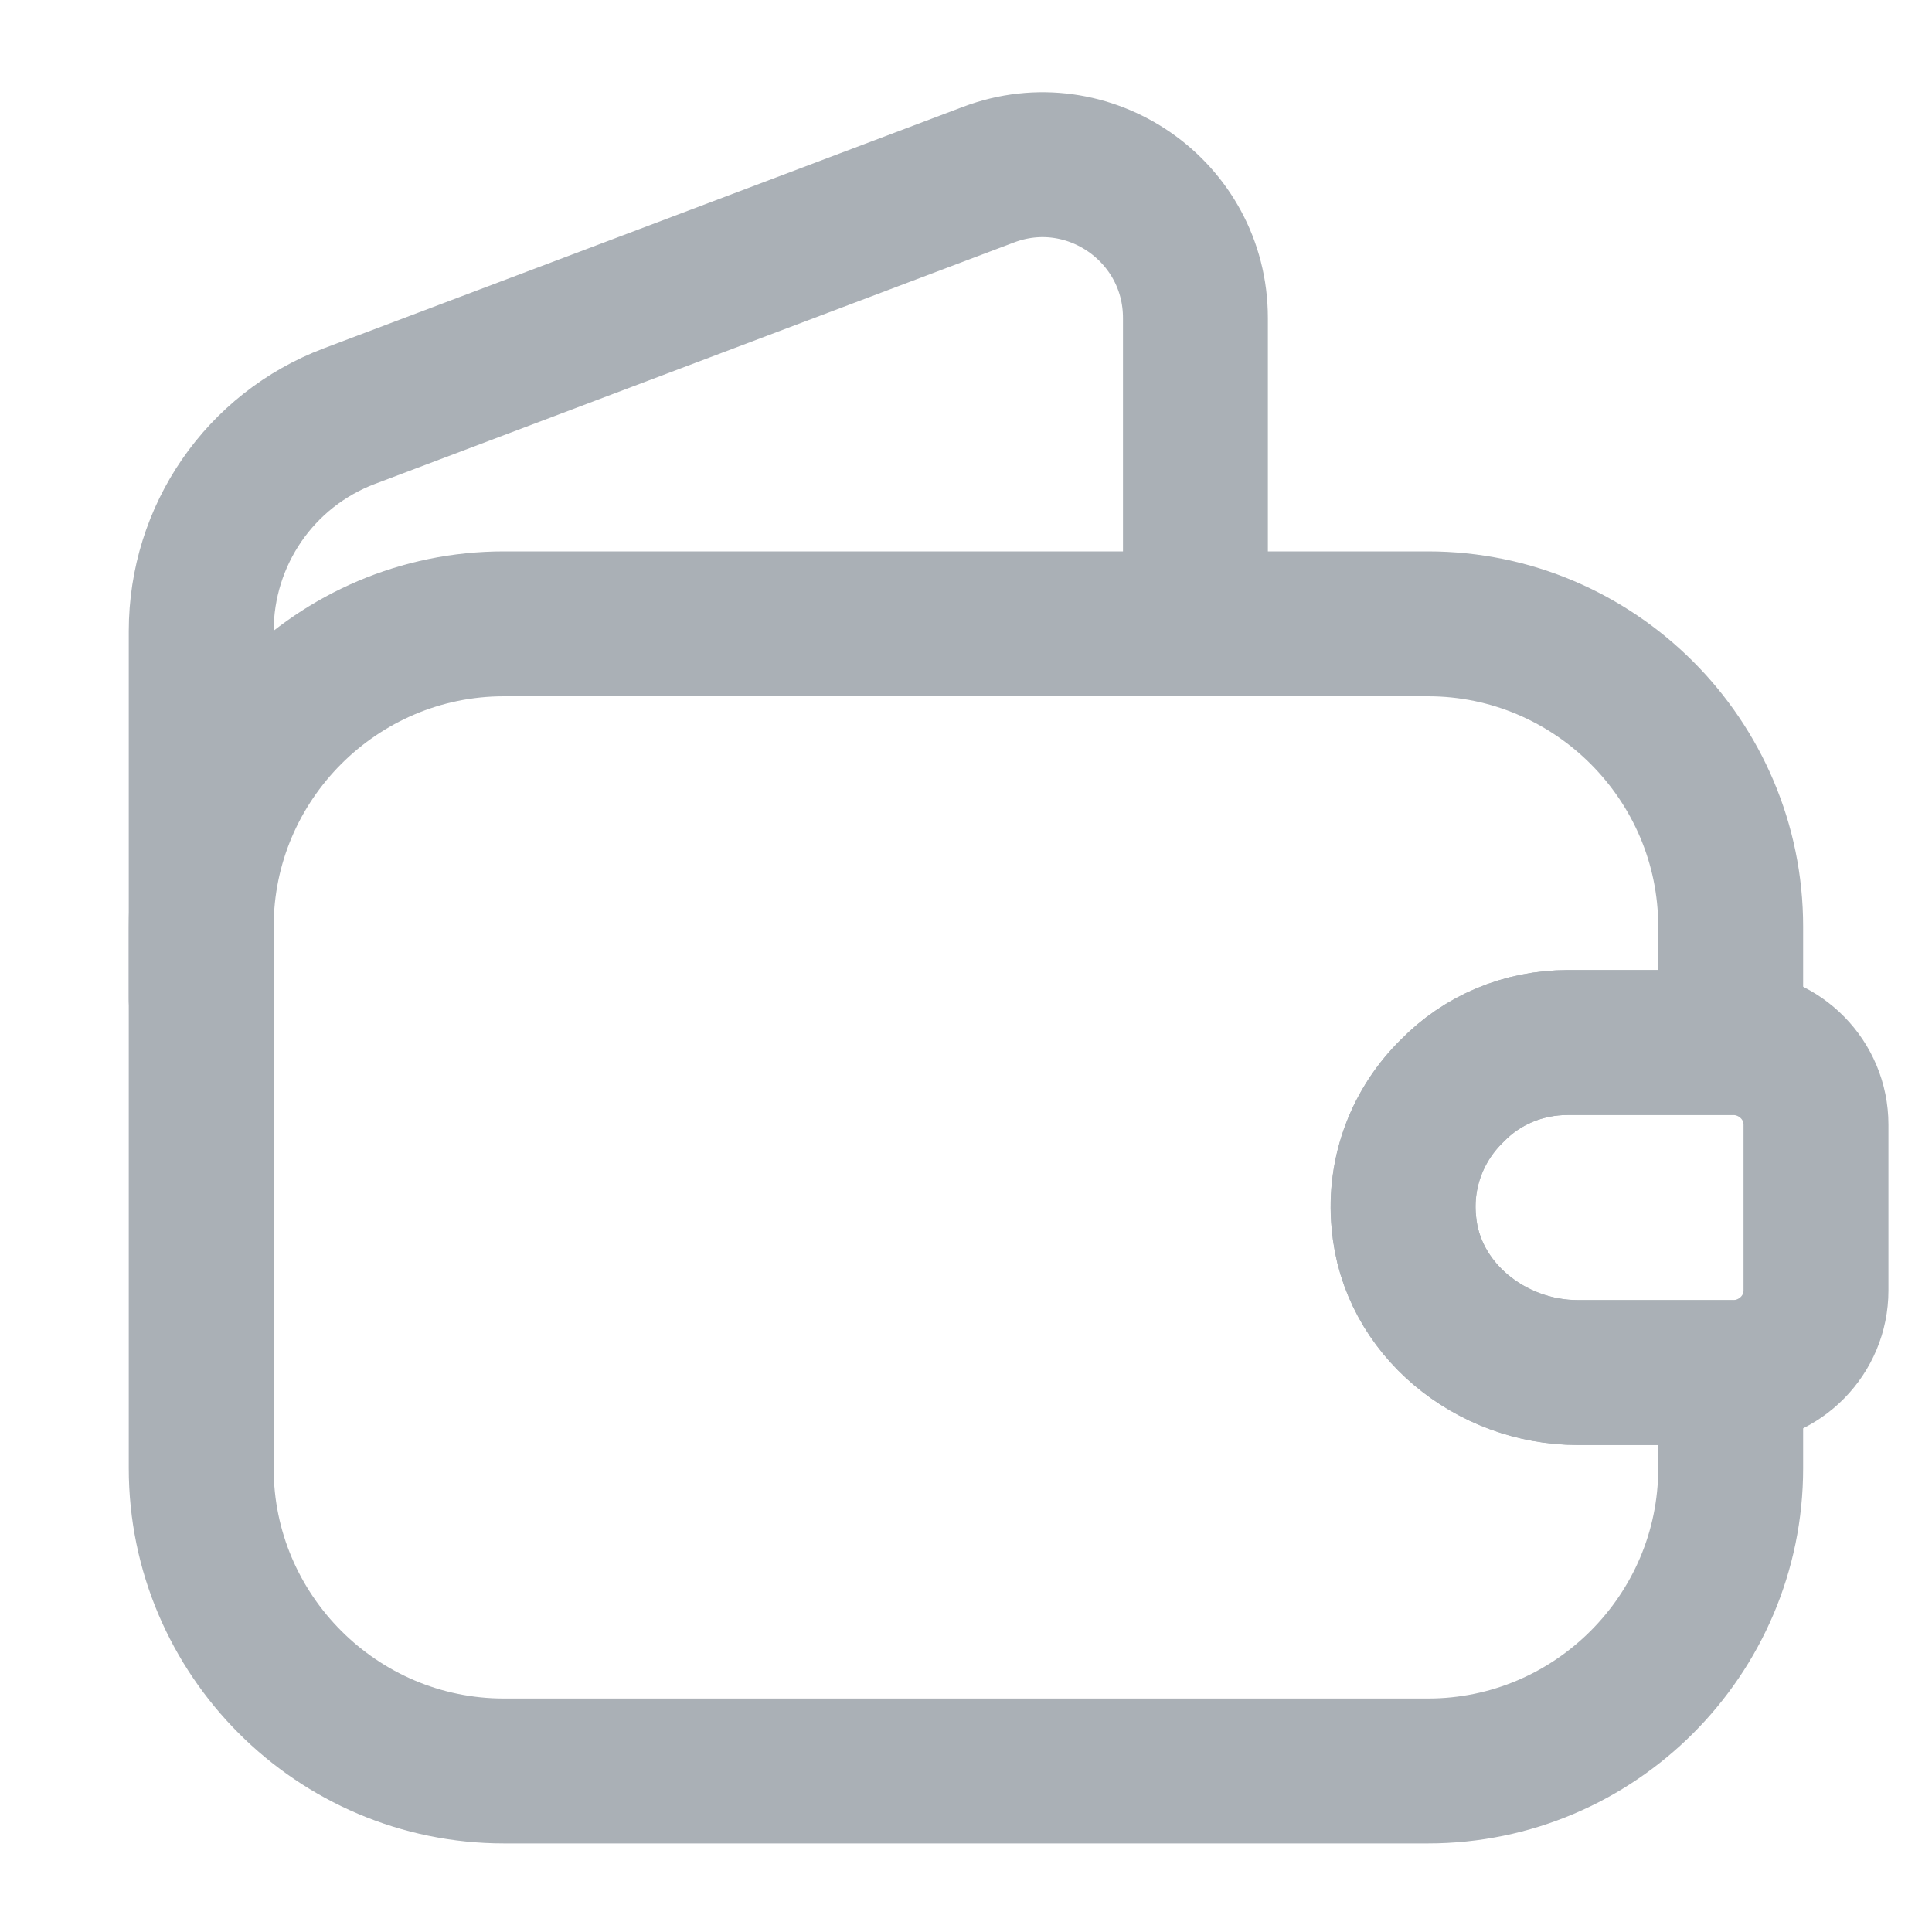 <svg width="20" height="20" viewBox="0 0 20 20" fill="none" xmlns="http://www.w3.org/2000/svg">
<path d="M15.033 11.292C14.683 11.633 14.483 12.125 14.533 12.65C14.608 13.55 15.433 14.208 16.333 14.208H17.916V15.2C17.916 16.925 16.508 18.333 14.783 18.333H5.216C3.491 18.333 2.083 16.925 2.083 15.2V9.592C2.083 7.867 3.491 6.458 5.216 6.458H14.783C16.508 6.458 17.916 7.867 17.916 9.592V10.792H16.233C15.766 10.792 15.341 10.975 15.033 11.292Z" stroke="#AAB0B6" stroke-width="1.5" stroke-linecap="round" stroke-linejoin="round"/>
<path d="M2.083 10.342V6.533C2.083 5.542 2.691 4.658 3.616 4.308L10.233 1.808C11.266 1.417 12.375 2.183 12.375 3.292V6.458" stroke="#AAB0B6" stroke-width="1.5" stroke-linecap="round" stroke-linejoin="round"/>
<path d="M18.799 11.642V13.359C18.799 13.817 18.432 14.192 17.965 14.209H16.332C15.432 14.209 14.607 13.55 14.532 12.65C14.482 12.125 14.682 11.633 15.032 11.292C15.34 10.975 15.765 10.792 16.232 10.792H17.965C18.432 10.809 18.799 11.184 18.799 11.642Z" stroke="#AAB0B6" stroke-width="1.5" stroke-linecap="round" stroke-linejoin="round"/>
</svg>
